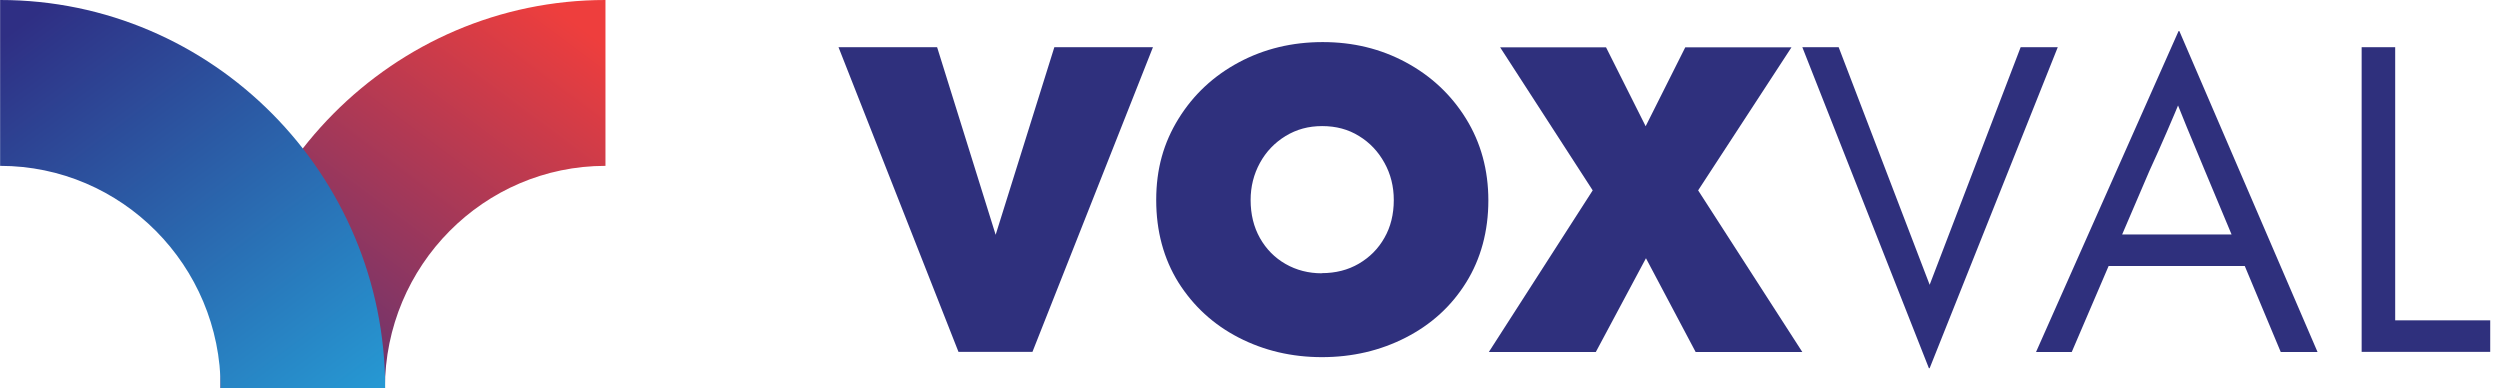 <svg width="161" height="25" viewBox="0 0 161 25" fill="none" xmlns="http://www.w3.org/2000/svg">
<g clip-path="url(#clip0_367_805)">
<path d="M61.73 22.67L54 3.04H60.35L64.12 15.12L67.9 3.04H74.25L66.49 22.66H61.73V22.67Z" fill="#2F307D"/>
<path d="M85.13 23C83.19 23 81.4 22.58 79.77 21.74C78.14 20.9 76.85 19.71 75.89 18.19C74.94 16.66 74.46 14.89 74.46 12.88C74.46 10.87 74.94 9.19 75.9 7.64C76.86 6.09 78.16 4.88 79.79 4.01C81.42 3.14 83.22 2.71 85.18 2.71C87.14 2.71 88.91 3.14 90.53 4.01C92.15 4.88 93.45 6.09 94.41 7.64C95.37 9.19 95.85 10.95 95.85 12.91C95.85 14.87 95.37 16.67 94.42 18.19C93.47 19.72 92.17 20.9 90.53 21.74C88.89 22.58 87.09 23 85.13 23ZM85.13 17.59C86.01 17.59 86.81 17.39 87.51 16.98C88.21 16.57 88.76 16.02 89.16 15.31C89.56 14.61 89.76 13.8 89.76 12.88C89.76 12.01 89.56 11.21 89.16 10.49C88.76 9.76 88.21 9.18 87.52 8.76C86.83 8.33 86.04 8.12 85.15 8.12C84.26 8.12 83.5 8.33 82.79 8.76C82.09 9.19 81.54 9.76 81.14 10.49C80.74 11.22 80.54 12.02 80.54 12.88C80.54 13.8 80.74 14.62 81.14 15.33C81.54 16.04 82.09 16.6 82.79 17C83.49 17.4 84.27 17.6 85.12 17.6L85.13 17.59Z" fill="#2F307D"/>
<path d="M95.88 22.67L102.57 12.26L96.61 3.05H103.43L105.98 8.13L108.53 3.05H115.37L109.36 12.26L116.07 22.67H109.2L106 16.63L102.77 22.67H95.87H95.88Z" fill="#2F307D"/>
<path d="M124.22 23.71L116.07 3.04H118.41L124.27 18.34L130.13 3.04H132.52L124.27 23.71H124.22Z" fill="#2F307D"/>
<path d="M131.12 22.67L140.3 2H140.35L149.25 22.67H146.88L141.99 10.98C141.14 8.95 140.45 7.28 139.93 5.96H140.61C140.26 6.81 139.91 7.66 139.54 8.5C139.18 9.34 138.8 10.18 138.42 11.01L133.42 22.67H131.1H131.12ZM135.34 17.13L135.39 15.1H145.05L145.08 17.13H135.35H135.34Z" fill="#2F307D"/>
<path d="M152.09 22.67V3.04H154.25V20.63H160.37V22.66H152.09V22.67Z" fill="#2F307D"/>
</g>
<g clip-path="url(#clip1_367_805)">
<path d="M14.203 25H24.789C24.789 17.1 31.164 10.681 38.992 10.681V0C25.318 0 14.195 11.214 14.195 25H14.203Z" fill="url(#paint0_linear_367_805)"/>
<path style="mix-blend-mode:multiply" d="M24.797 25H14.211C14.211 17.1 7.836 10.681 0.008 10.681V0C13.683 0 24.805 11.214 24.805 25H24.797Z" fill="url(#paint1_linear_367_805)"/>
</g>
<defs>
<linearGradient id="paint0_linear_367_805" x1="36.11" y1="0.758" x2="12.445" y2="32.508" gradientUnits="userSpaceOnUse">
<stop stop-color="#EE3E3D"/>
<stop offset="0.98" stop-color="#2F2F84"/>
</linearGradient>
<linearGradient id="paint1_linear_367_805" x1="2.725" y1="0.533" x2="26.39" y2="32.283" gradientUnits="userSpaceOnUse">
<stop stop-color="#2F2F84"/>
<stop offset="1" stop-color="#24AFE4"/>
</linearGradient>
<clipPath id="clip0_367_805">
<rect width="106.37" height="21.71" fill="white" transform="translate(54 2)"/>
</clipPath>
<clipPath id="clip1_367_805">
<rect width="39" height="25" fill="white"/>
</clipPath>
</defs>
</svg>
